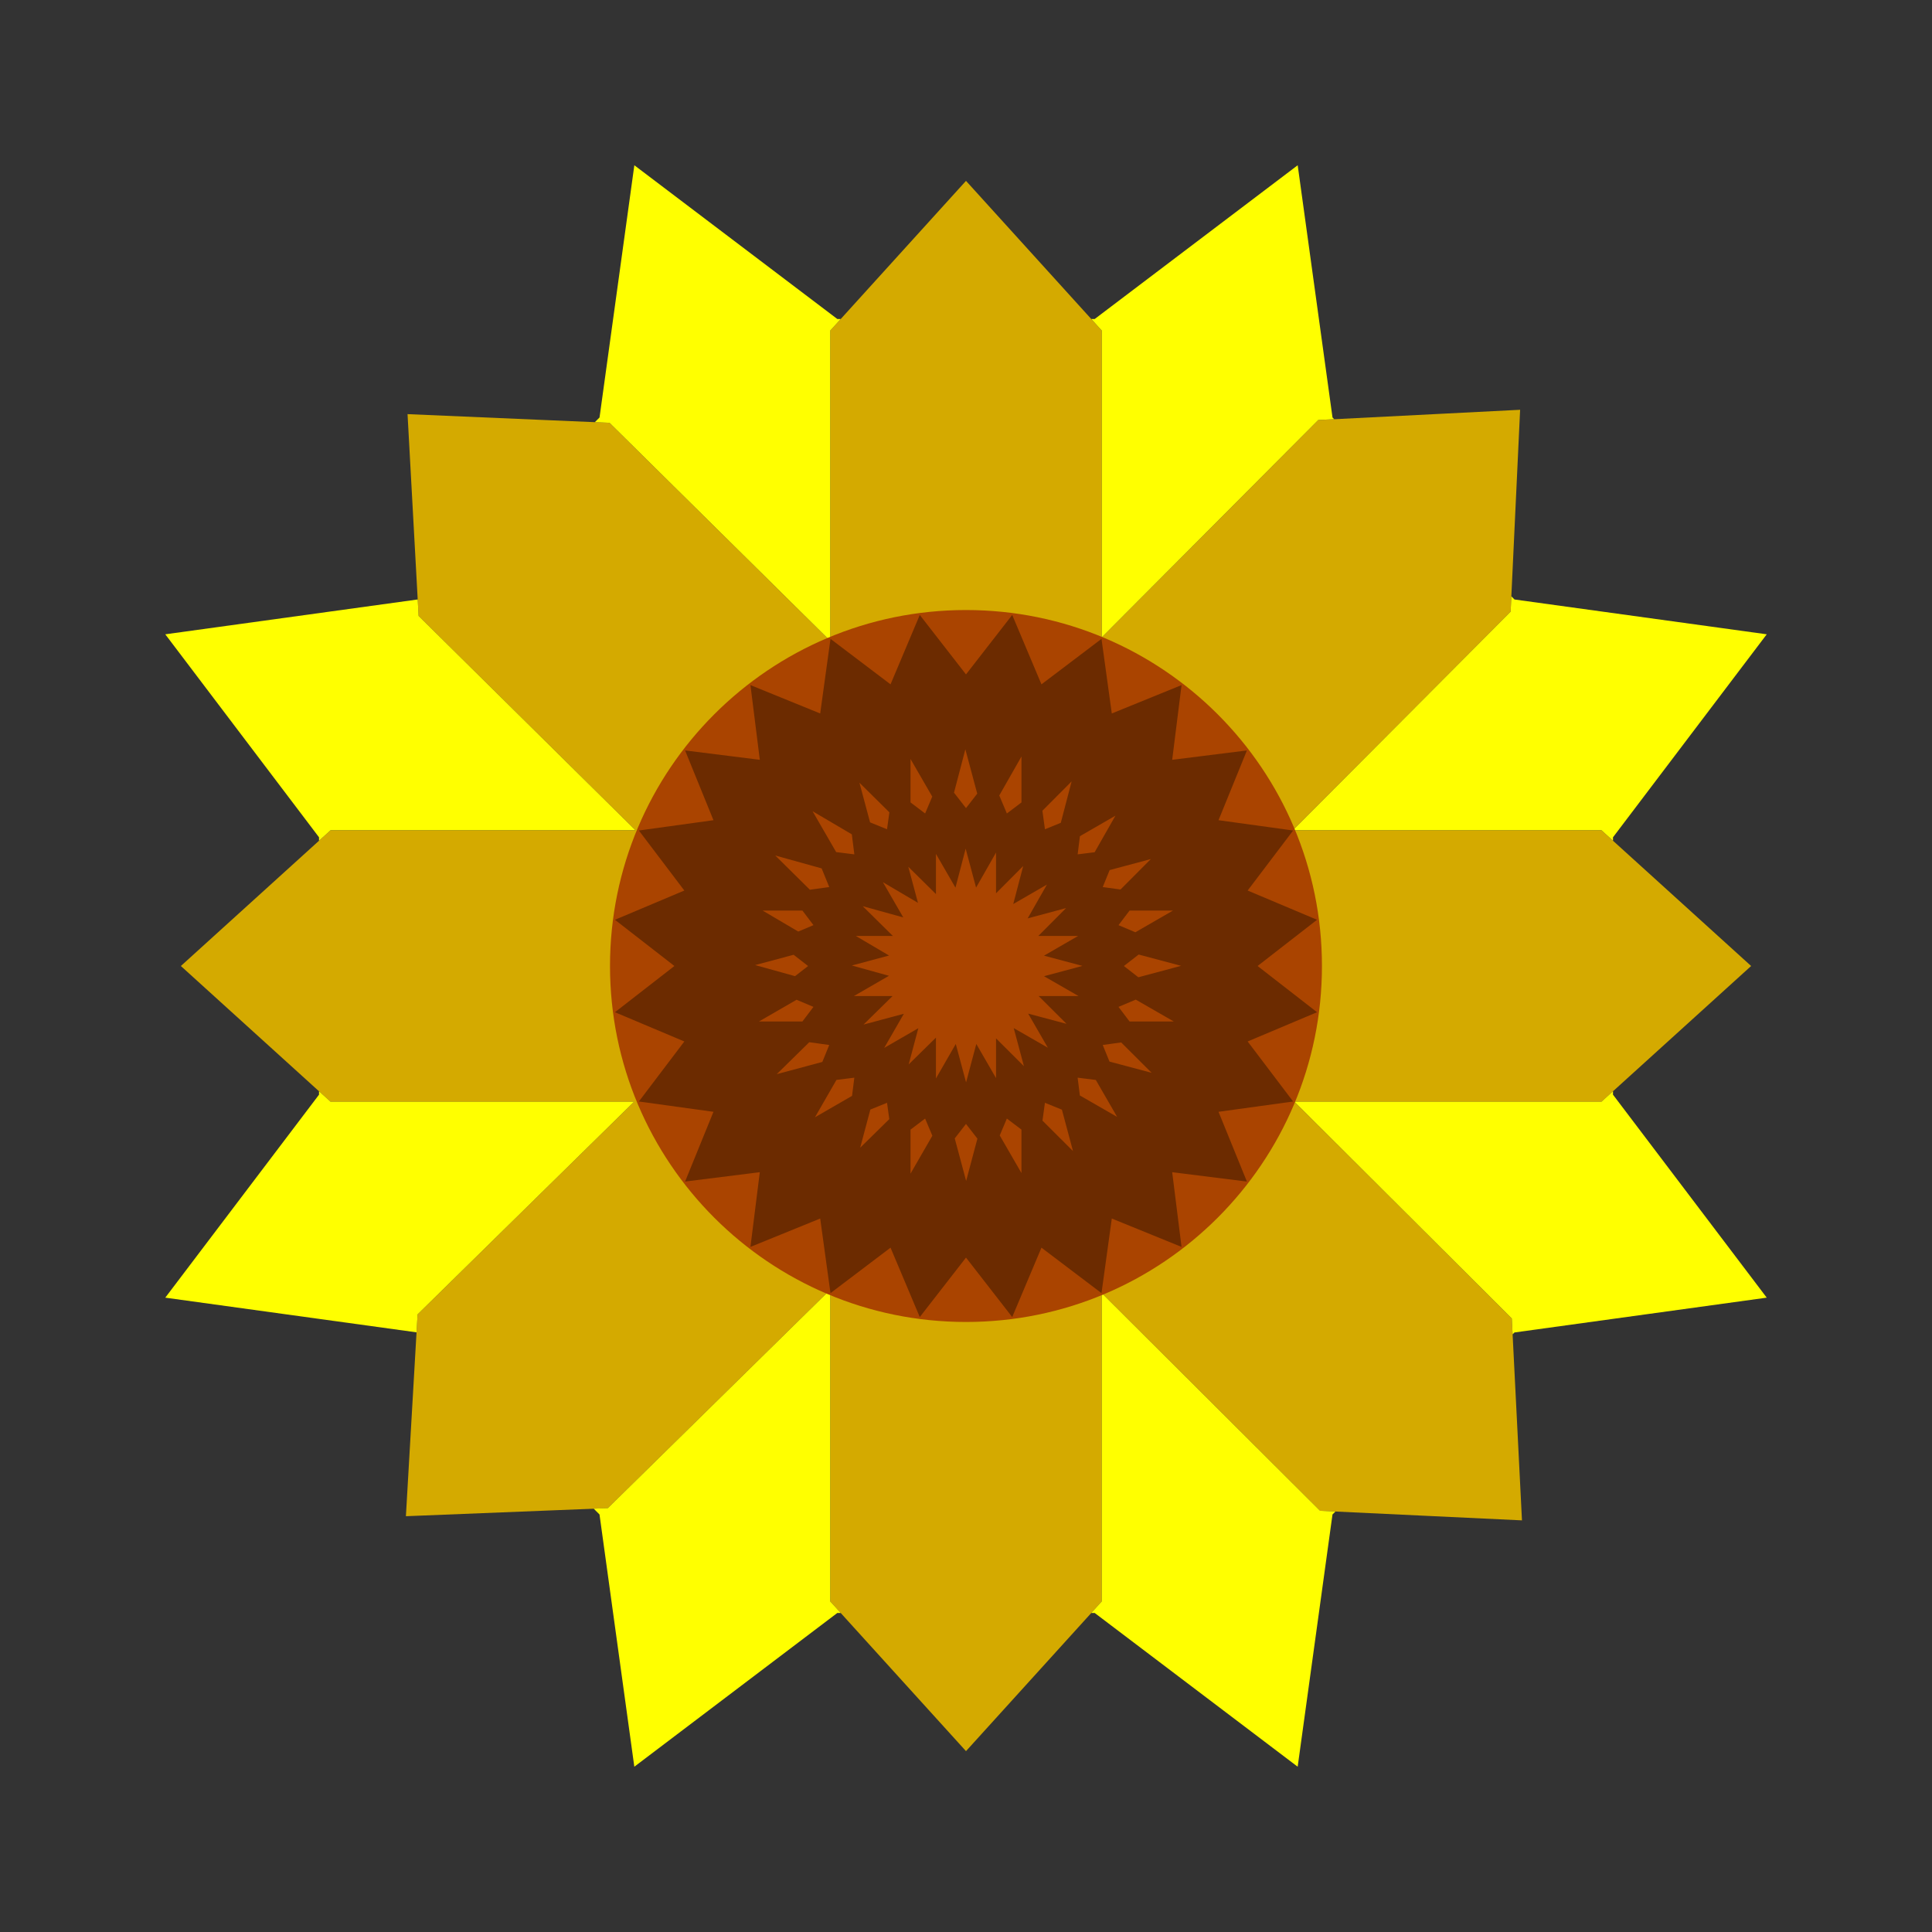 <?xml version="1.0" encoding="UTF-8"?>
<svg width="116.91mm" height="116.91mm" version="1.1" viewBox="0 0 414.24 414.24" xmlns="http://www.w3.org/2000/svg">
<rect x="0" y="0" width="414.24" height="414.24" fill="#333333" stroke="none"/>
<g transform="translate(74.119 -292.88)">
<g>
<g transform="translate(-45,-3)">
<path d="m178 334.66-29.113 32.106v66.534l-47.325-46.766-43.3-1.86 2.373 43.274 46.488 45.939h-65.357l-32.106 29.113 32.106 29.113h65.055l-46.41 45.589-2.502 43.267 43.305-1.73 47.672-46.831v66.827l29.113 32.106 29.113-32.106v-66.094l46.803 46.668 43.291 2.053-2.179-43.285-46.599-46.464h65.806l32.106-29.113-32.106-29.113h-66.138l46.677-46.855 2.035-43.292-43.285 2.199-46.411 46.589v-65.762l-29.113-32.106zm0 97.989c8.784 0 17.187 1.617 24.94 4.558 0.382 0.145 0.763 0.291 1.143 0.442 0.229 0.092 0.458 0.186 0.686 0.28 0.317 0.13 0.633 0.262 0.949 0.397 0.318 0.136 0.634 0.277 0.949 0.417 7.605 3.39 14.734 8.191 20.984 14.417 6.289 6.265 11.139 13.426 14.562 21.071 0.142 0.317 0.281 0.635 0.419 0.954 0.123 0.286 0.244 0.572 0.363 0.859 0.105 0.253 0.208 0.507 0.31 0.761 0.135 0.338 0.269 0.677 0.399 1.016 2.999 7.818 4.647 16.305 4.647 25.179 0 8.809-1.625 17.237-4.582 25.009-0.138 0.365-0.279 0.729-0.424 1.091-0.098 0.245-0.199 0.49-0.299 0.734-0.117 0.284-0.234 0.567-0.355 0.849-0.156 0.363-0.316 0.724-0.477 1.084-3.392 7.577-8.185 14.68-14.395 20.907-6.259 6.277-13.411 11.119-21.046 14.538-0.333 0.149-0.667 0.295-1.002 0.439-0.258 0.111-0.516 0.221-0.775 0.328-0.285 0.119-0.572 0.235-0.859 0.35-0.311 0.124-0.623 0.247-0.936 0.367-7.824 3.004-16.318 4.655-25.199 4.655-8.973 0-17.551-1.684-25.442-4.747-0.324-0.125-0.646-0.256-0.968-0.386-0.275-0.112-0.551-0.222-0.824-0.337-0.25-0.105-0.498-0.214-0.747-0.321-0.327-0.142-0.653-0.284-0.977-0.43-7.719-3.483-14.937-8.423-21.229-14.828-5.939-6.046-10.561-12.895-13.874-20.188-0.309-0.678-0.603-1.363-0.891-2.052-0.405-0.972-0.791-1.95-1.15-2.936l-1e-3 1e-3c-2.748-7.525-4.248-15.65-4.248-24.126 0-8.657 1.569-16.945 4.429-24.604 0.162-0.436 0.328-0.87 0.499-1.303 0.106-0.267 0.216-0.533 0.325-0.798 0.118-0.289 0.235-0.577 0.358-0.865 0.167-0.391 0.338-0.779 0.512-1.167 3.352-7.495 8.076-14.529 14.188-20.713 6.282-6.357 13.479-11.26 21.169-14.718 0.309-0.139 0.62-0.275 0.932-0.41 0.286-0.123 0.571-0.247 0.858-0.367 0.231-0.096 0.463-0.19 0.695-0.284 0.36-0.146 0.721-0.29 1.084-0.429 7.852-3.029 16.382-4.694 25.302-4.694z" fill="#d4aa00"/>
<path d="m106.89 331.31-7.465 54.084-1.001 1.001 3.142 0.135 47.325 46.766v-66.534l2.254-2.486h-0.735l-43.521-32.965zm142.23 0-43.522 32.965h-0.735l2.254 2.486v65.762l46.411-46.589 3.422-0.174-0.367-0.367-7.464-54.084zm45.812 92.432-0.154 3.286-46.677 46.855h66.138l2.486 2.254v-0.735l32.965-43.521-54.084-7.465-0.674-0.674zm-234.49 0.633-0.041 0.042-54.084 7.465 32.965 43.521v0.735l2.486-2.254h65.357l-46.488-45.939-0.196-3.569zm67.682 29.012c-0.053 0.054-0.108 0.106-0.161 0.159-0.172 0.174-0.339 0.352-0.509 0.528 0.222-0.23 0.445-0.46 0.67-0.687zm-88.842 76.468v0.735l-32.965 43.521 53.874 7.437 0.223-3.849 46.41-45.589h-65.055l-2.486-2.254zm277.44 0-2.486 2.254h-65.806l46.599 46.464 0.171 3.405 0.403-0.403 54.084-7.464-32.965-43.522v-0.735zm-189.33 22.008c0.14 0.144 0.276 0.291 0.417 0.434 0.088 0.09 0.178 0.176 0.267 0.266-0.23-0.232-0.458-0.465-0.684-0.7zm101.16 0.052c-0.267 0.276-0.533 0.553-0.805 0.824 0.023-0.023 0.047-0.045 0.07-0.069 0.249-0.249 0.491-0.503 0.735-0.756zm-79.665 20.489-47.672 46.831-3.036 0.122 1.242 1.242 7.464 54.084 43.522-32.965h0.735l-2.254-2.486v-66.827zm58.225 0.734v66.094l-2.254 2.486h0.735l43.521 32.965 7.465-54.084 0.636-0.636-3.3-0.157-46.803-46.668z" fill="#ff0"/>
</g>
<path d="m209.32 500c0 21.076-8.543 40.157-22.355 53.969-13.812 13.812-32.893 22.355-53.969 22.355s-40.157-8.543-53.969-22.355c-13.812-13.812-22.355-32.893-22.355-53.969 0-21.076 8.543-40.157 22.355-53.969 13.812-13.812 32.893-22.355 53.969-22.355s40.157 8.543 53.969 22.355c13.812 13.812 22.355 32.893 22.355 53.969z" fill="#a40"/>
<path d="m123.09 424.73-6.271 14.879-12.871-9.75-2.209 15.996-14.955-6.086 2.008 16.021-16.023-2.008 6.086 14.957-15.996 2.209 9.75 12.871-14.879 6.271 12.75 9.91-12.75 9.91 14.879 6.271-9.75 12.871 15.996 2.209-6.086 14.955 16.021-2.006-2.008 16.021 14.957-6.086 2.207 15.996 12.873-9.75 6.271 14.879 9.91-12.75 9.91 12.75 6.271-14.879 12.871 9.75 2.209-15.996 14.955 6.086-2.006-16.021 16.021 2.008-6.086-14.957 15.996-2.207-9.75-12.873 14.879-6.271-12.75-9.91 12.75-9.91-14.879-6.271 9.75-12.871-15.996-2.209 6.086-14.955-16.021 2.006 2.008-16.021-14.957 6.086-2.207-15.996-12.873 9.75-6.271-14.879-9.91 12.75-9.91-12.75zm9.773 28.803 2.547 9.51-2.41 3.102-2.57-3.307 2.434-9.305zm12.031 1.547v9.848l-3.131 2.371-1.629-3.861 4.76-8.357zm-23.789 0.533 4.658 8.066-1.525 3.619-3.133-2.371v-9.314zm34.545 4.801-2.324 8.885-3.398 1.383-0.547-3.973 6.269-6.295zm-45.494 0.293 6.416 6.34-0.502 3.635-3.637-1.48-2.277-8.494zm-10.053 6.106 8.418 4.959 0.539 4.291-3.898-0.488-5.059-8.762zm64.941 0.955-4.463 7.838-3.643 0.457 0.488-3.898 7.617-4.396zm-32.119 7.072 2.236 8.35 4.279-7.514v8.736l5.824-5.848-2.133 8.15 7.219-4.168-4.125 7.242 8.236-2.207-5.955 5.979h8.531l-7.316 4.225 8.248 2.193-8.244 2.209 7.404 4.256h-8.551l5.973 5.955-8.221-2.188 4.219 7.309-7.316-4.205 2.189 8.17-5.982-5.965v8.521l-4.229-7.324-2.195 8.236-2.207-8.234-4.252 7.391v-8.752l-5.846 5.742 2.068-7.762-7.318 4.225 4.215-7.322-8.646 2.316 6.223-6.113h-8.291l7.519-4.342-7.959-2.209 7.979-2.137-7.119-4.195h7.938l-6.465-6.387 8.693 2.412-4.361-7.555 7.516 4.428-2.072-7.734 5.928 5.857v-8.617l4.18 7.238 2.188-8.363zm-40.822 1.469 9.947 2.762 1.629 4.004-4.15 0.572-7.426-7.338zm80.531 0.76-6.506 6.531-3.809-0.525 1.48-3.639 8.834-2.367zm-35.854 7.838c0.069 0.017 0.139 0.035 0.207 0.053-0.016-4e-3 -0.033-9e-3 -0.049-0.014-0.052-0.014-0.106-0.026-0.158-0.039zm-47.393 3.201h8.537l2.371 3.131-3.262 1.375-7.646-4.506zm78.687 0h9.312l-8.066 4.658-3.619-1.525 2.373-3.133zm1.947 9.434 9.096 2.418-9.162 2.455-3.102-2.412 3.168-2.461zm-73.982 0.049 3.103 2.412-2.795 2.172-8.553-2.375 8.244-2.209zm73.359 9.617 8.158 4.689h-9.484l-2.371-3.131 3.697-1.559zm-72.723 0.031 3.619 1.527-2.371 3.131h-9.314l8.066-4.658zm25.127 3.574c0.031 0.032 0.061 0.064 0.092 0.096 0.019 0.02 0.041 0.039 0.06 0.059-0.051-0.051-0.102-0.102-0.152-0.154zm22.379 0.012c-0.059 0.061-0.118 0.122-0.178 0.182 5e-3 -5e-3 0.011-9e-3 0.016-0.014 0.055-0.055 0.108-0.112 0.162-0.168zm-44.787 5.516 4.283 0.592-1.48 3.637-9.775 2.619 6.973-6.848zm66.877 0.045 6.529 6.51-9.033-2.402-1.449-3.562 3.953-0.545zm-57.215 7.557-0.488 3.9-7.953 4.592 4.609-8.012 3.832-0.48zm47.881 0 3.898 0.488 4.572 7.922-7.992-4.594-0.479-3.816zm-40.867 5.381 0.482 3.506-6.24 6.131 2.18-8.182 3.578-1.455zm33.855 0 3.639 1.48 2.377 8.873-6.543-6.525 0.527-3.828zm-25.691 3.383 1.551 3.68-4.682 8.135v-9.443l3.131-2.371zm17.527 0 3.131 2.371v9.314l-4.658-8.066 1.527-3.619zm-8.764 1.154 2.449 3.152-2.416 9.07-2.443-9.123 2.41-3.099z" opacity=".366"/>
</g>
</g>
</svg>
